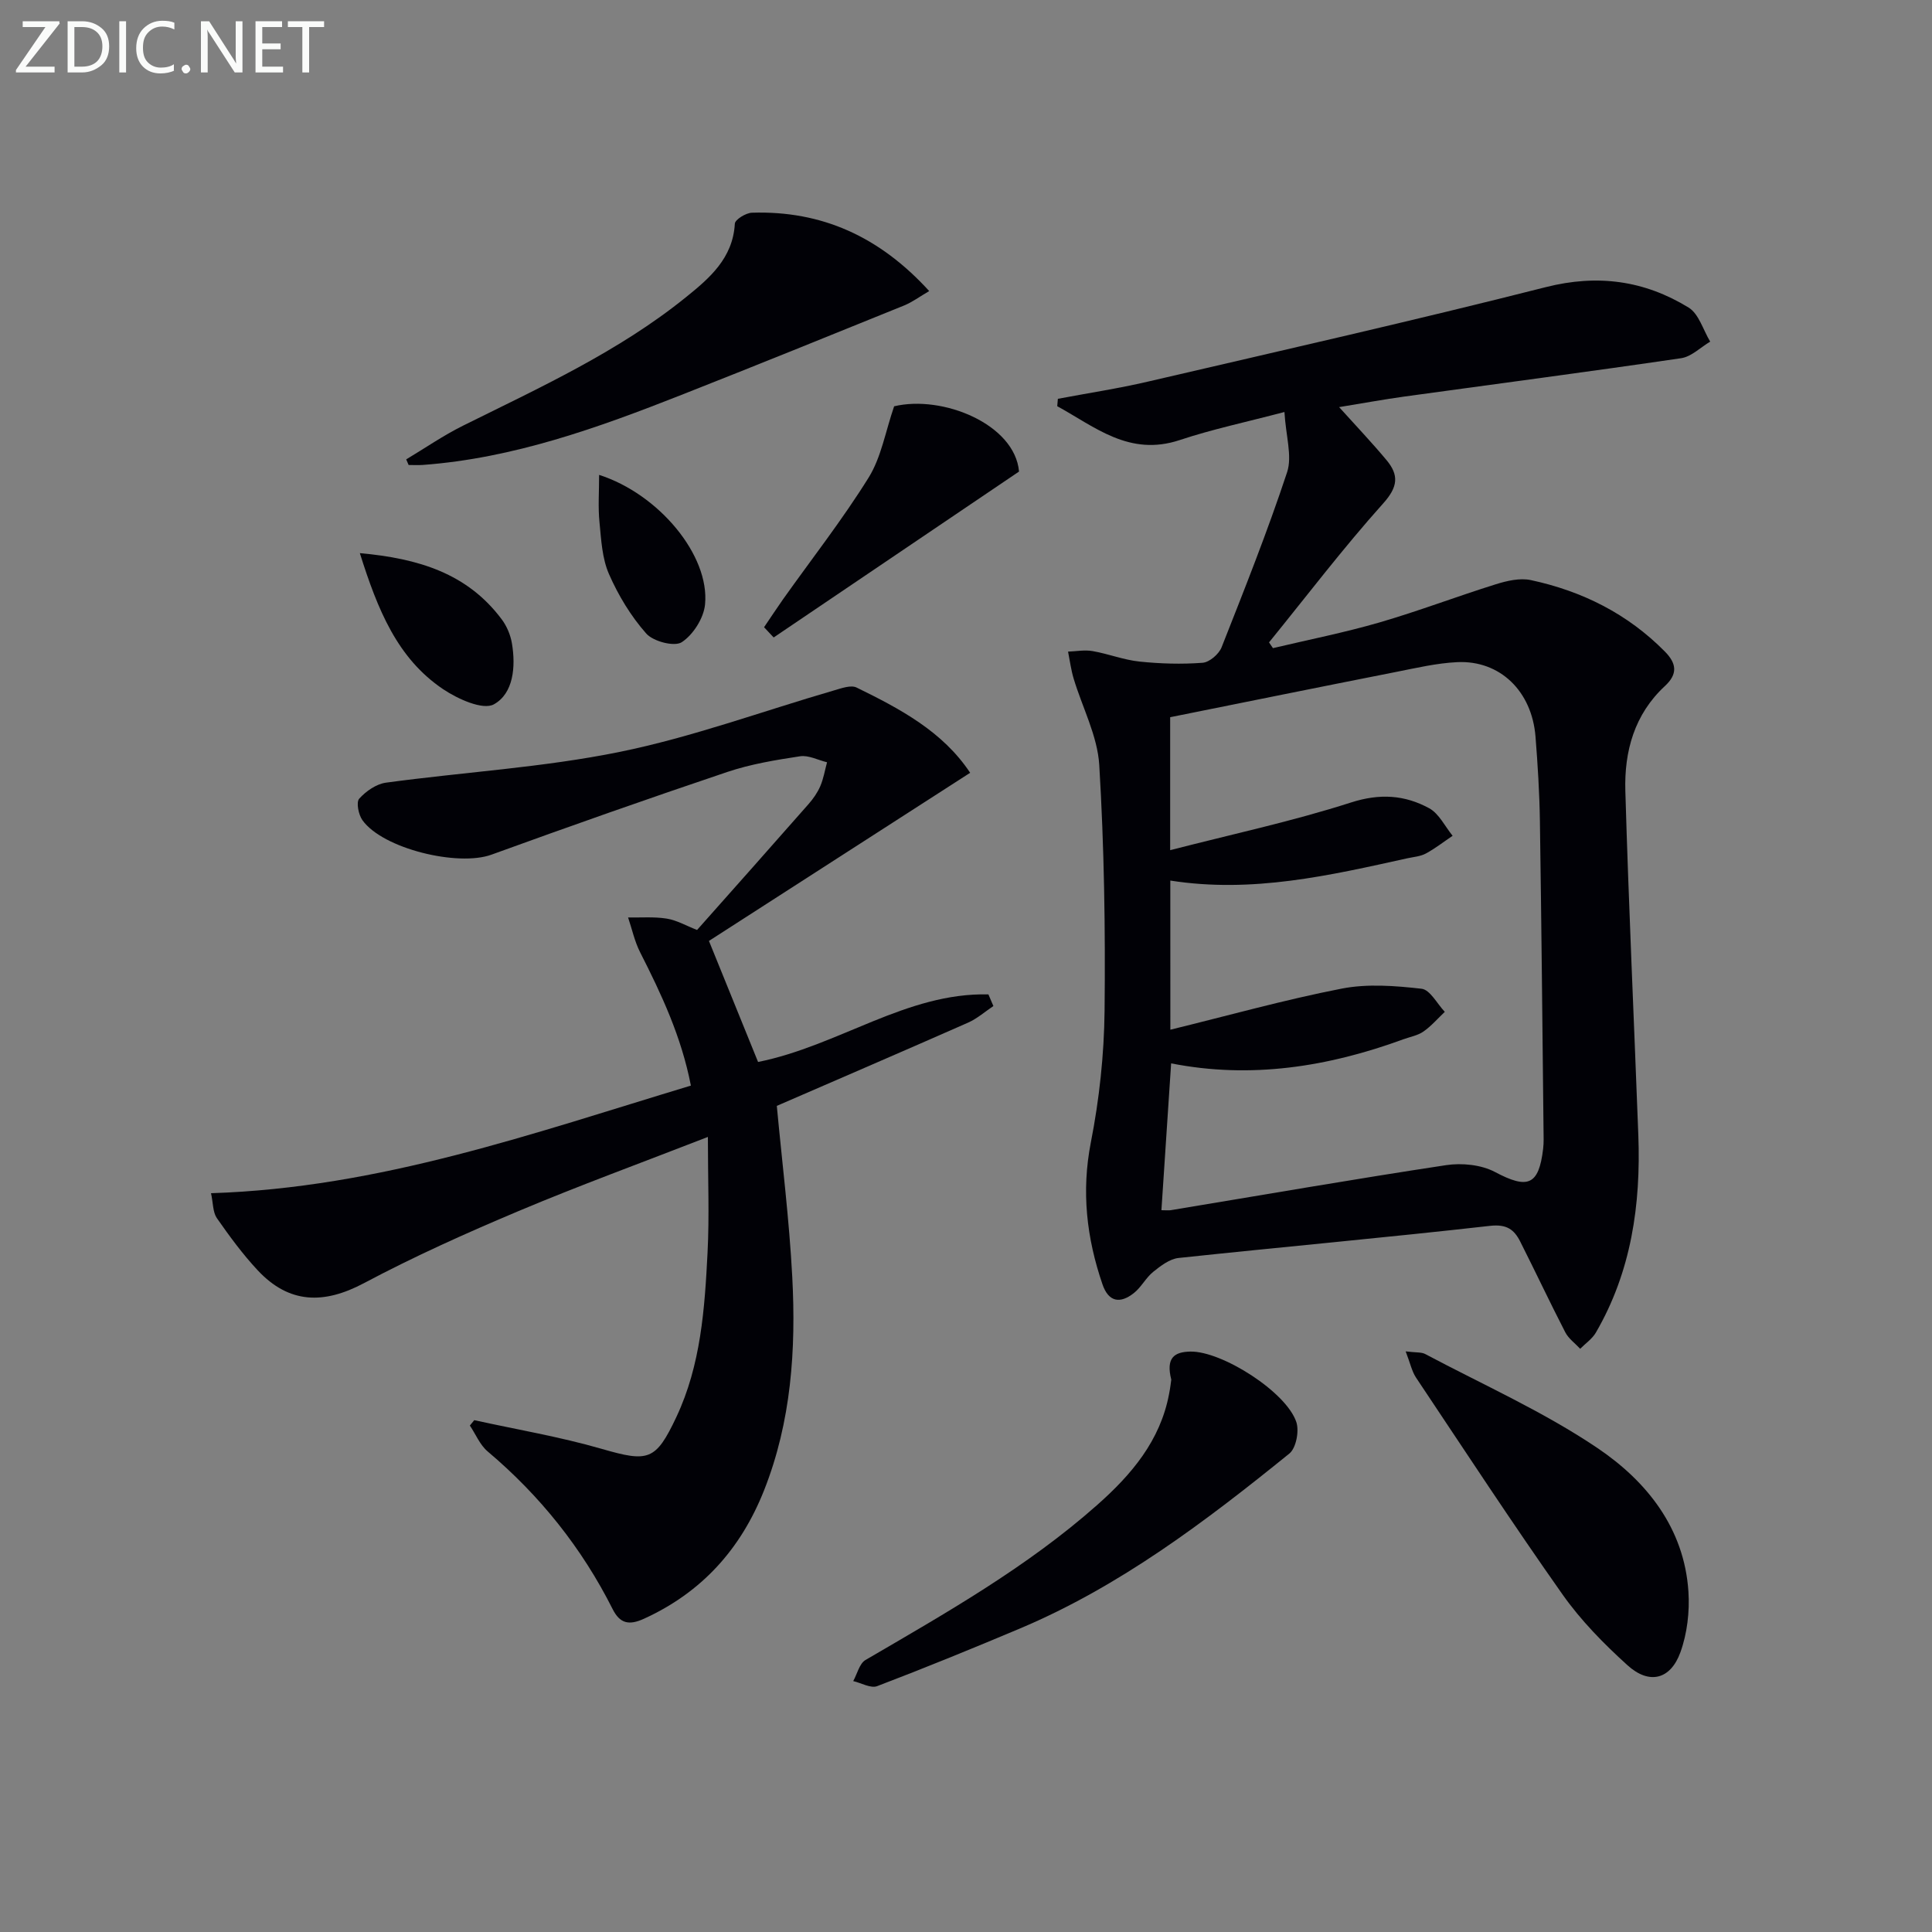 <svg enable-background="new 0 0 400 400" viewBox="0 0 400 400" xmlns="http://www.w3.org/2000/svg"><rect x="0" y="0" width="400" height="400" fill="#808080" stroke="none"/><g fill="#010106"><path d="m265.93 85.3c-7.97 2.1-14.95 3.57-21.68 5.81-10.44 3.47-17.53-2.73-25.36-7.01.04-.51.09-1.02.13-1.53 6.23-1.18 12.51-2.13 18.68-3.57 27.47-6.39 54.99-12.61 82.33-19.55 10.77-2.73 20.45-1.37 29.58 4.23 2.13 1.31 3.01 4.65 4.47 7.05-2 1.18-3.88 3.11-6.01 3.43-19.05 2.8-38.15 5.3-57.23 7.93-4.39.61-8.76 1.41-13.59 2.2 3.52 3.91 6.8 7.35 9.83 10.99 2.56 3.08 2.38 5.51-.7 8.94-8.28 9.23-15.81 19.14-23.64 28.78.27.4.54.79.81 1.19 7.35-1.74 14.77-3.21 22.02-5.31 8.12-2.36 16.04-5.39 24.11-7.91 2.3-.72 4.99-1.35 7.25-.87 10.61 2.27 20.03 6.96 27.76 14.79 2.5 2.53 2.65 4.7.02 7.14-6.34 5.86-8.44 13.55-8.2 21.72.69 23.78 1.8 47.54 2.69 71.31.53 14.35-1.45 28.2-8.8 40.85-.76 1.3-2.14 2.23-3.24 3.34-1.05-1.13-2.41-2.1-3.09-3.42-3.2-6.21-6.17-12.53-9.32-18.77-1.26-2.5-2.81-3.65-6.26-3.26-21.47 2.43-43 4.36-64.48 6.65-1.85.2-3.71 1.63-5.25 2.87-1.53 1.23-2.47 3.19-4.01 4.4-2.8 2.21-5.22 1.92-6.5-1.83-3.28-9.59-4.39-19.19-2.4-29.38 1.75-8.92 2.74-18.12 2.84-27.2.18-16.97-.08-33.98-1.1-50.92-.37-6.06-3.52-11.94-5.31-17.92-.54-1.81-.78-3.7-1.15-5.56 1.7-.06 3.44-.4 5.08-.11 3.27.57 6.44 1.83 9.71 2.17 4.33.45 8.74.58 13.07.25 1.42-.11 3.37-1.79 3.93-3.21 4.74-12.01 9.52-24.02 13.57-36.27 1.08-3.33-.27-7.46-.56-12.44zm-23.62 127.89c11.98-2.93 23.64-6.2 35.48-8.51 5.33-1.04 11.07-.59 16.53.03 1.76.2 3.22 3.11 4.81 4.78-1.46 1.38-2.79 2.94-4.41 4.07-1.18.83-2.76 1.1-4.16 1.61-15.62 5.72-31.59 8.24-48.09 4.99-.69 10.4-1.35 20.38-2.01 30.4.99 0 1.49.07 1.97-.01 18.99-3.14 37.95-6.44 56.98-9.32 3.26-.49 7.26-.09 10.11 1.42 6.77 3.59 9.07 2.8 9.97-4.81.16-1.32.09-2.66.08-3.99-.23-21.3-.43-42.61-.75-63.91-.09-5.81-.45-11.63-.91-17.43-.75-9.41-7.35-15.83-16.19-15.42-4.27.2-8.52 1.21-12.74 2.04-15.57 3.07-31.13 6.23-46.71 9.36v27.53c12.88-3.32 25.35-5.99 37.43-9.87 5.97-1.92 11.13-1.57 16.2 1.19 2.04 1.12 3.26 3.75 4.85 5.7-1.84 1.24-3.6 2.62-5.54 3.67-1.13.61-2.55.71-3.84.99-16.06 3.55-32.11 7.28-49.07 4.61.01 10.12.01 20.2.01 30.88z"/><path d="m43.69 247.04c34.99-1.11 66.78-12.45 99.35-22.28-1.96-10.12-6.09-18.9-10.51-27.6-1.14-2.25-1.68-4.8-2.49-7.21 2.68.05 5.4-.18 8.01.24 2.07.33 4 1.47 6.27 2.35 7.66-8.63 15.39-17.31 23.06-26.04.98-1.11 1.87-2.39 2.45-3.73.67-1.56.95-3.29 1.4-4.95-1.87-.45-3.83-1.51-5.59-1.24-5.08.77-10.22 1.62-15.07 3.25-16.34 5.5-32.61 11.23-48.82 17.12-6.93 2.52-22.52-1.23-26.72-7.15-.81-1.14-1.32-3.7-.66-4.44 1.39-1.55 3.54-3.05 5.55-3.32 16.11-2.19 32.46-3.13 48.35-6.36 15.04-3.06 29.61-8.44 44.41-12.74 1.52-.44 3.49-1.17 4.67-.59 8.97 4.39 17.82 9.07 23.51 17.65-17.98 11.57-35.77 23.02-54.08 34.81 3.54 8.73 6.87 16.92 10.17 25.06 16.74-3.37 30.73-14.4 47.69-13.99.34.8.69 1.61 1.03 2.41-1.74 1.16-3.36 2.61-5.25 3.44-13.19 5.82-26.44 11.52-39.59 17.23 1.09 11.71 2.58 23.55 3.2 35.43.79 15.02-.2 29.94-5.84 44.17-4.81 12.14-12.89 21.14-24.9 26.6-3.08 1.4-4.95.97-6.45-2.01-6.37-12.66-15.03-23.49-25.87-32.64-1.6-1.35-2.48-3.56-3.69-5.37.3-.37.61-.74.91-1.11 8.8 1.94 17.74 3.44 26.38 5.94 9.66 2.79 11.18 2.49 15.46-6.58 5.08-10.79 5.87-22.43 6.46-34.04.39-7.6.07-15.24.07-23.96-13.9 5.41-26.67 10.07-39.18 15.34-10.85 4.57-21.64 9.41-32.02 14.93-8.34 4.43-15.5 4.28-21.99-2.64-3.13-3.35-5.87-7.09-8.5-10.86-.82-1.24-.74-3.11-1.18-5.12z"/><path d="m84.1 95.11c3.91-2.34 7.68-4.95 11.75-6.97 15.92-7.91 32.15-15.3 46.11-26.56 4.9-3.95 9.78-8.09 10.18-15.27.05-.85 2.28-2.23 3.54-2.27 14.47-.46 26.44 4.96 36.7 16.22-1.97 1.15-3.49 2.29-5.2 2.99-15.34 6.22-30.69 12.44-46.1 18.51-17.3 6.82-34.76 13.11-53.53 14.5-.98.07-1.97.01-2.95.01-.16-.39-.33-.78-.5-1.16z"/><path d="m291.03 279.79c2.17.27 3.25.13 4.03.54 11.99 6.37 24.53 11.94 35.72 19.5 10.12 6.84 17.93 16.53 18.79 29.69.27 4.16-.25 8.67-1.66 12.57-2.06 5.68-6.48 6.75-10.97 2.67-4.9-4.44-9.65-9.27-13.44-14.65-10.41-14.76-20.31-29.89-30.34-44.91-.86-1.31-1.19-2.98-2.13-5.41z"/><path d="m242.5 285.64c-1.15-4.55.64-5.75 3.97-5.81 6.5-.12 19.88 8.36 21.93 14.62.61 1.87-.06 5.37-1.46 6.5-17.32 14.02-35.06 27.48-55.81 36.23-9.78 4.12-19.61 8.14-29.53 11.92-1.32.5-3.28-.66-4.95-1.05.83-1.49 1.28-3.63 2.55-4.37 16.65-9.72 33.43-19.22 47.97-32.1 7.09-6.28 13.04-13.28 14.87-22.95.26-1.29.4-2.58.46-2.99z"/><path d="m158.19 129.86c1.31-1.92 2.58-3.87 3.92-5.77 5.95-8.38 12.31-16.5 17.73-25.21 2.61-4.2 3.47-9.5 5.28-14.76 10.04-2.4 25 3.71 25.86 13.51-16.82 11.37-33.81 22.86-50.8 34.35-.66-.71-1.33-1.42-1.99-2.12z"/><path d="m74.5 114.52c12.14 1.1 22.25 4.18 29.37 13.7 1.06 1.41 1.83 3.25 2.12 4.99.81 4.81.33 10.36-3.73 12.61-2.28 1.27-7.51-1.11-10.53-3.14-9.47-6.38-13.53-16.42-17.23-28.16z"/><path d="m124.04 98.32c12.34 3.95 22.94 16.67 21.93 26.84-.28 2.83-2.46 6.26-4.82 7.8-1.52.99-5.9-.15-7.35-1.79-3.18-3.59-5.79-7.91-7.72-12.32-1.42-3.24-1.61-7.08-1.96-10.7-.32-3.11-.08-6.28-.08-9.83z"/></g><path d="m12.4 4.8-7.1 9h6v1.2h-8v-.5l6.1-8.9h-4.7v-1.2h7.6v.4z" fill="#fafbfa"/><path d="m14 14v-9.6h3c1.6 0 2.9.5 4 1.4s1.6 2.2 1.6 3.8-.5 3-1.6 3.9-2.4 1.5-4 1.5h-3zm1.4-8.4v8.2h1.6c1.3 0 2.4-.4 3.1-1.1s1.1-1.8 1.1-3.1-.4-2.3-1.2-3-1.8-1-3.1-1z" fill="#fafbfa"/><path d="m26.1 4.4v10.6h-1.4v-10.6z" fill="#fafbfa"/><path d="m36.1 14.6c-.8.4-1.8.6-2.9.6-1.5 0-2.7-.5-3.6-1.4s-1.4-2.2-1.4-3.8c0-1.7.5-3.1 1.5-4.1s2.3-1.6 3.9-1.6c1 0 1.8.1 2.5.4v1.4c-.8-.4-1.6-.6-2.5-.6-1.2 0-2.1.4-2.9 1.2s-1.1 1.8-1.1 3.2c0 1.3.3 2.3 1 3s1.6 1.1 2.7 1.1c1 0 2-.2 2.7-.7v1.3z" fill="#fafbfa"/><path d="m37.6 14.3c0-.2.1-.5.3-.6s.4-.3.6-.3c.3 0 .5.1.6.3s.3.4.3.6-.1.4-.3.6-.4.3-.6.3c-.3 0-.5-.1-.6-.3s-.3-.4-.3-.6z" fill="#fafbfa"/><path d="m50.2 15h-1.6l-5.3-8.2c-.2-.2-.3-.5-.4-.7 0 .2.1.7.1 1.5v7.4h-1.4v-10.6h1.7l5.2 8.1c.2.4.4.6.4.7 0-.3-.1-.8-.1-1.5v-7.3h1.4z" fill="#fafbfa"/><path d="m58.6 15h-5.7v-10.6h5.5v1.2h-4.1v3.4h3.8v1.2h-3.8v3.6h4.3z" fill="#fafbfa"/><path d="m67.1 5.6h-3.1v9.4h-1.4v-9.4h-3v-1.2h7.5z" fill="#fafbfa"/></svg>
